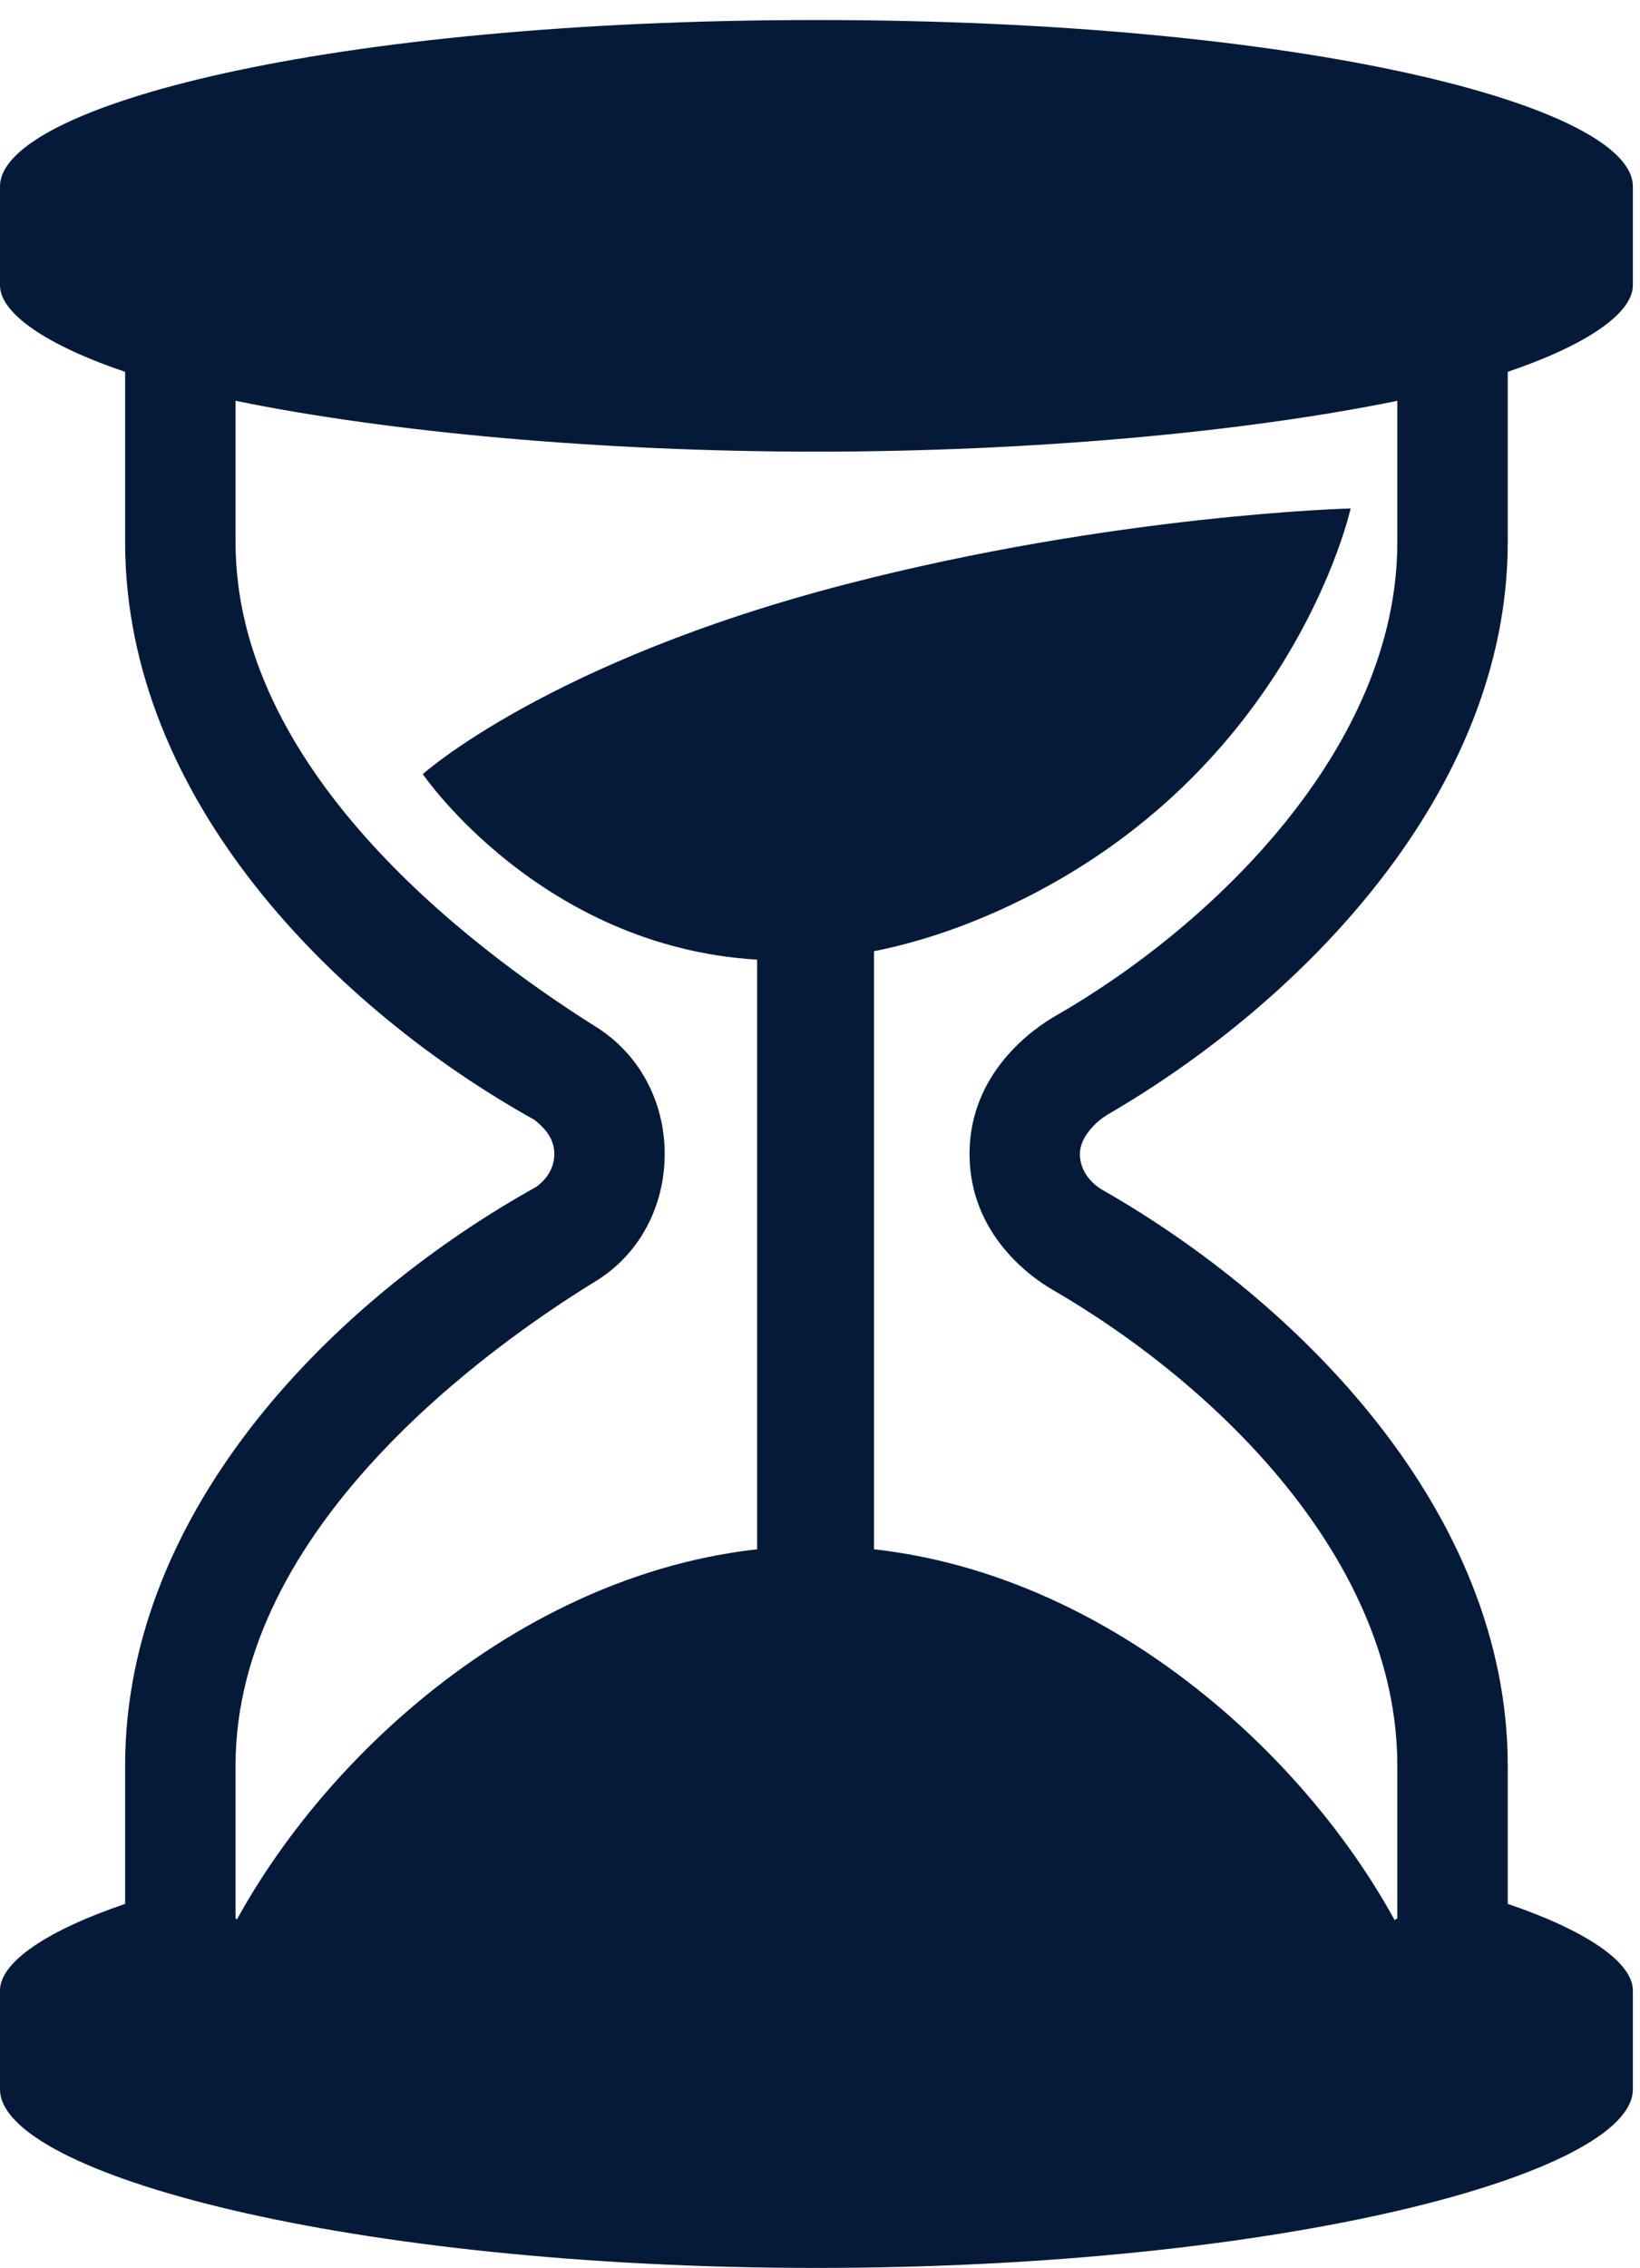 <?xml version="1.0" encoding="UTF-8"?>
<svg width="34px" height="47px" viewBox="0 0 34 47" version="1.1" xmlns="http://www.w3.org/2000/svg" xmlns:xlink="http://www.w3.org/1999/xlink">
    <!-- Generator: Sketch 51.3 (57544) - http://www.bohemiancoding.com/sketch -->
    <title>hour_glass_icon</title>
    <desc>Created with Sketch.</desc>
    <defs></defs>
    <g id="Page-1" stroke="none" stroke-width="1" fill="none" fill-rule="evenodd">
        <g id="home_page" transform="translate(-143, -1439)">
            <g id="why_creative_custom_homes" transform="translate(134, 947)">
                <g id="move_in_sonner" transform="translate(9, 486)">
                    <path d="M28.001,16.537 C28.001,16.537 23.12,16.661 17.537,18.108 C11.363,19.706 8.765,22.043 8.765,22.043 C8.765,22.043 11.206,25.618 15.697,25.888 L15.697,38.107 C10.214,38.719 5.705,43.349 4.212,47.282 C6.056,48.153 10.69,49.242 16.908,49.242 C23.129,49.242 27.762,48.152 29.605,47.281 C28.113,43.348 23.603,38.719 18.12,38.107 L18.12,25.713 C19.006,25.536 19.949,25.231 20.95,24.758 C26.804,21.991 28.001,16.537 28.001,16.537" id="Fill-1" fill="#051A38"></path>
                    <g id="hour_glass_icon" transform="translate(0, 6)">
                        <polygon id="Clip-4" points="0 0.415 33.852 0.415 33.852 47 0 47"></polygon>
                        <path d="M21.812,26.723 C25.272,28.727 28.969,32.371 28.969,36.592 L28.969,39.756 C26.406,41.387 20.845,42.015 16.926,42.015 C13.008,42.015 7.446,41.387 4.883,39.757 L4.883,36.592 C4.883,31.664 10.11,27.925 12.358,26.546 C13.248,25.999 13.78,25.015 13.78,23.912 C13.78,22.826 13.252,21.845 12.367,21.288 C9.572,19.531 4.883,15.888 4.883,11.235 L4.883,8.306 C8.078,8.96 12.481,9.36 16.926,9.36 C21.371,9.36 25.774,8.96 28.969,8.306 L28.969,11.235 C28.969,15.484 25.149,19.182 21.877,21.057 C21.46,21.296 20.1,22.209 20.1,23.912 C20.1,25.6 21.41,26.49 21.812,26.723 M22.994,23.08 C26.987,20.754 31.258,16.419 31.258,11.235 L31.258,7.705 C32.858,7.165 33.852,6.503 33.852,5.912 L33.852,3.864 C33.852,2.199 27.05,0.415 16.926,0.415 C6.801,0.415 -6.53846154e-05,2.199 -6.53846154e-05,3.864 L-6.53846154e-05,5.912 C-6.53846154e-05,6.503 0.994,7.165 2.594,7.706 L2.594,11.235 C2.594,16.577 6.976,20.921 11.077,23.206 C11.36,23.423 11.492,23.656 11.492,23.912 C11.492,24.177 11.364,24.414 11.12,24.595 C6.99,26.89 2.594,31.238 2.594,36.592 L2.594,39.456 C0.994,39.998 -6.53846154e-05,40.659 -6.53846154e-05,41.25 L-6.53846154e-05,43.299 C-6.53846154e-05,45.047 7.239,47 16.926,47 C26.613,47 33.852,45.047 33.852,43.299 L33.852,41.25 C33.852,40.659 32.858,39.998 31.258,39.456 L31.258,36.592 C31.258,31.328 26.92,26.978 22.861,24.663 C22.783,24.62 22.388,24.377 22.388,23.912 C22.388,23.563 22.725,23.233 22.994,23.08" id="Fill-3" fill="#051A38"></path>
                    </g>
                </g>
            </g>
        </g>
    </g>
</svg>